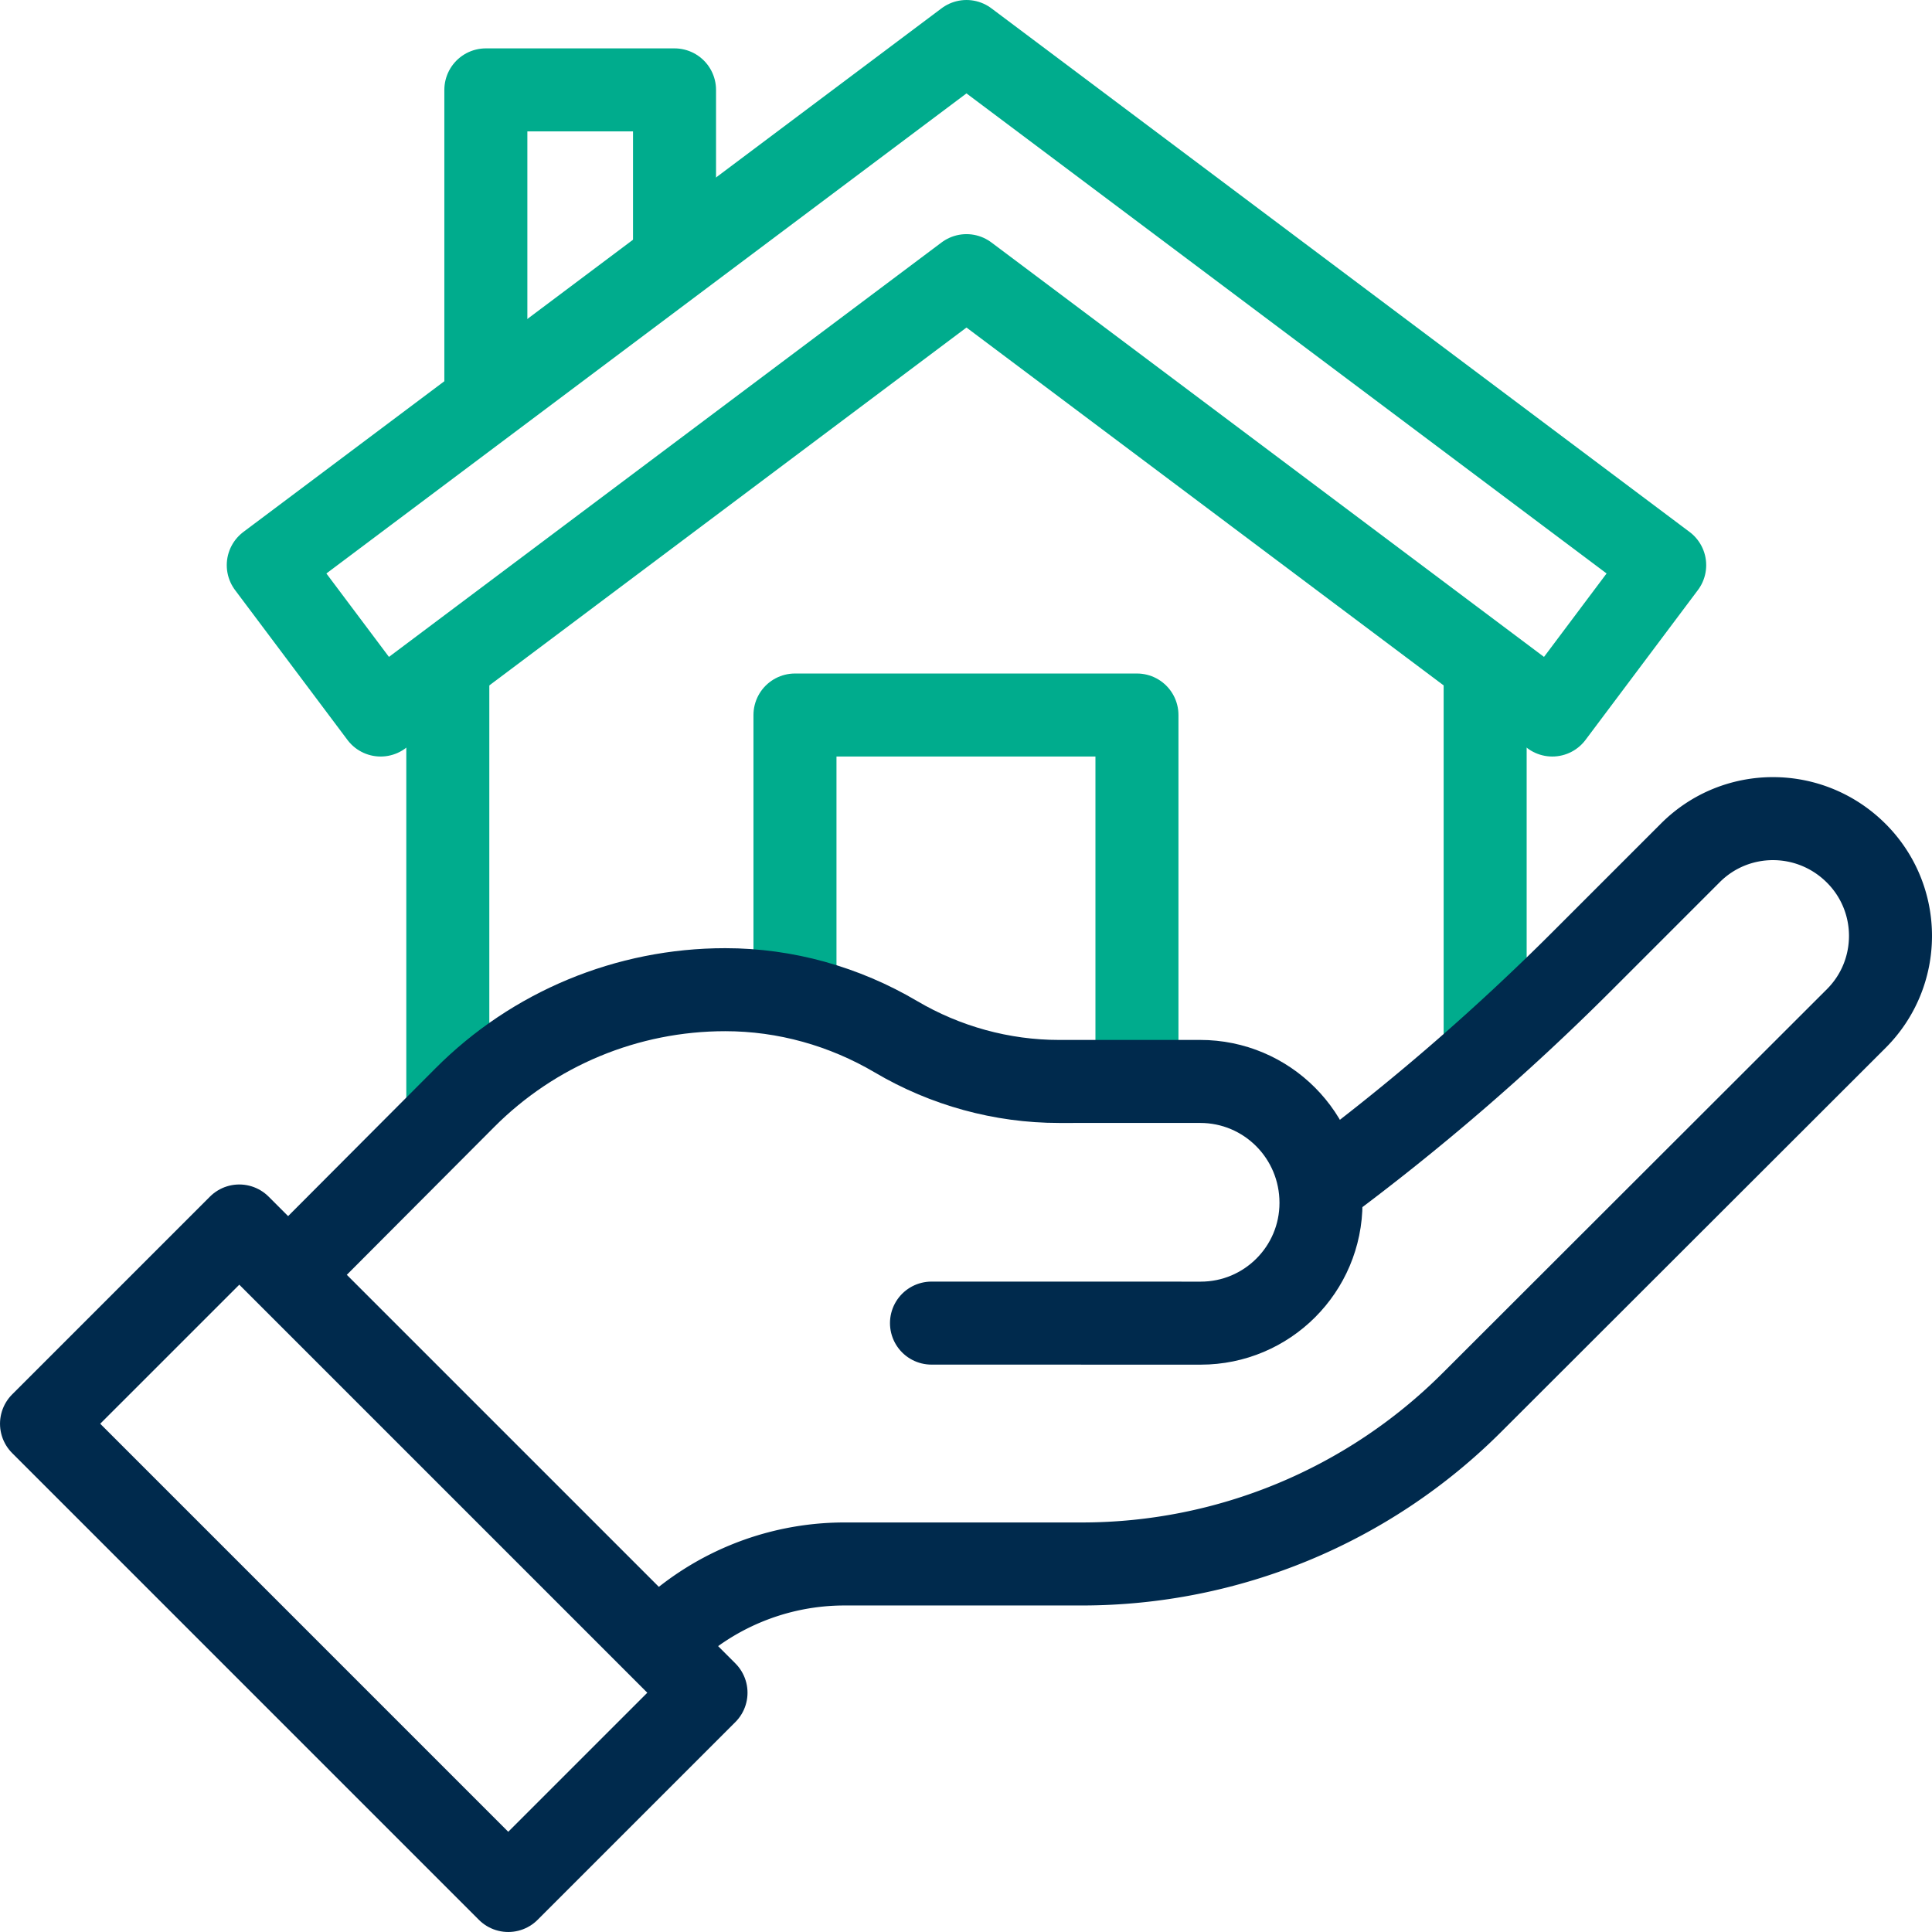 <svg xmlns="http://www.w3.org/2000/svg" version="1.1" xmlns:xlink="http://www.w3.org/1999/xlink" width="512" height="512" x="0" y="0" viewBox="0 0 512 512" style="enable-background:new 0 0 512 512" xml:space="preserve" class=""><g><path d="M210.676 263.334v-73.847h90.628v96.372M178.756 69.028V23.821h-50v82.707M393.58 278.98V176.14M118.674 176.14v119.285" style="stroke-width:22;stroke-linejoin:round;stroke-miterlimit:10;" fill="none" stroke="#00ac8d" stroke-width="22" stroke-linejoin="round" stroke-miterlimit="10" data-original="#33cccc" opacity="1" class=""></path><path d="M76.963 337.252c19.509-19.56 42.806-42.921 46.17-46.303 18.247-18.353 43.062-28.672 69.064-28.672h0c15.944 0 31.547 4.39 45.279 12.493 13.048 7.699 28.025 11.826 43.176 11.826 11.319-.001 25.105-.001 37.4-.003 17.688-.003 32.023 14.336 32.023 32.181v0c0 17.606-14.274 31.878-31.88 31.875l-71.341-.012" style="stroke-width:22;stroke-linecap:round;stroke-linejoin:round;stroke-miterlimit:10;" fill="none" stroke="#002a4d" stroke-width="22" stroke-linecap="round" stroke-linejoin="round" stroke-miterlimit="10" data-original="#000000" opacity="1"></path><path d="M350.076 314.371a617.277 617.277 0 0 0 69.103-59.569l28.786-28.786c12.111-12.111 31.746-12.111 43.964.108 12.099 12.099 12.094 31.716-.011 43.808L390.038 371.7a146.2 146.2 0 0 1-103.326 42.768h-62.903a68.463 68.463 0 0 0-48.41 20.052" style="stroke-width:22;stroke-linejoin:round;stroke-miterlimit:10;" fill="none" stroke="#002a4d" stroke-width="22" stroke-linejoin="round" stroke-miterlimit="10" data-original="#000000" opacity="1"></path><path d="M11.587 375.894h174.924v74.115H11.587z" style="stroke-width:22;stroke-linecap:round;stroke-linejoin:round;stroke-miterlimit:10;" transform="rotate(45.001 99.054 412.952)" fill="none" stroke="#002a4d" stroke-width="22" stroke-linecap="round" stroke-linejoin="round" stroke-miterlimit="10" data-original="#000000" opacity="1"></path><path d="M441.16 149.775 256.127 11 71.094 149.775l29.784 39.712L256.127 73.05l155.249 116.437 29.784-39.712z" style="stroke-width:22;stroke-linejoin:round;stroke-miterlimit:10;" fill="none" stroke="#00ac8d" stroke-width="22" stroke-linejoin="round" stroke-miterlimit="10" data-original="#33cccc" opacity="1" class=""></path></g></svg>